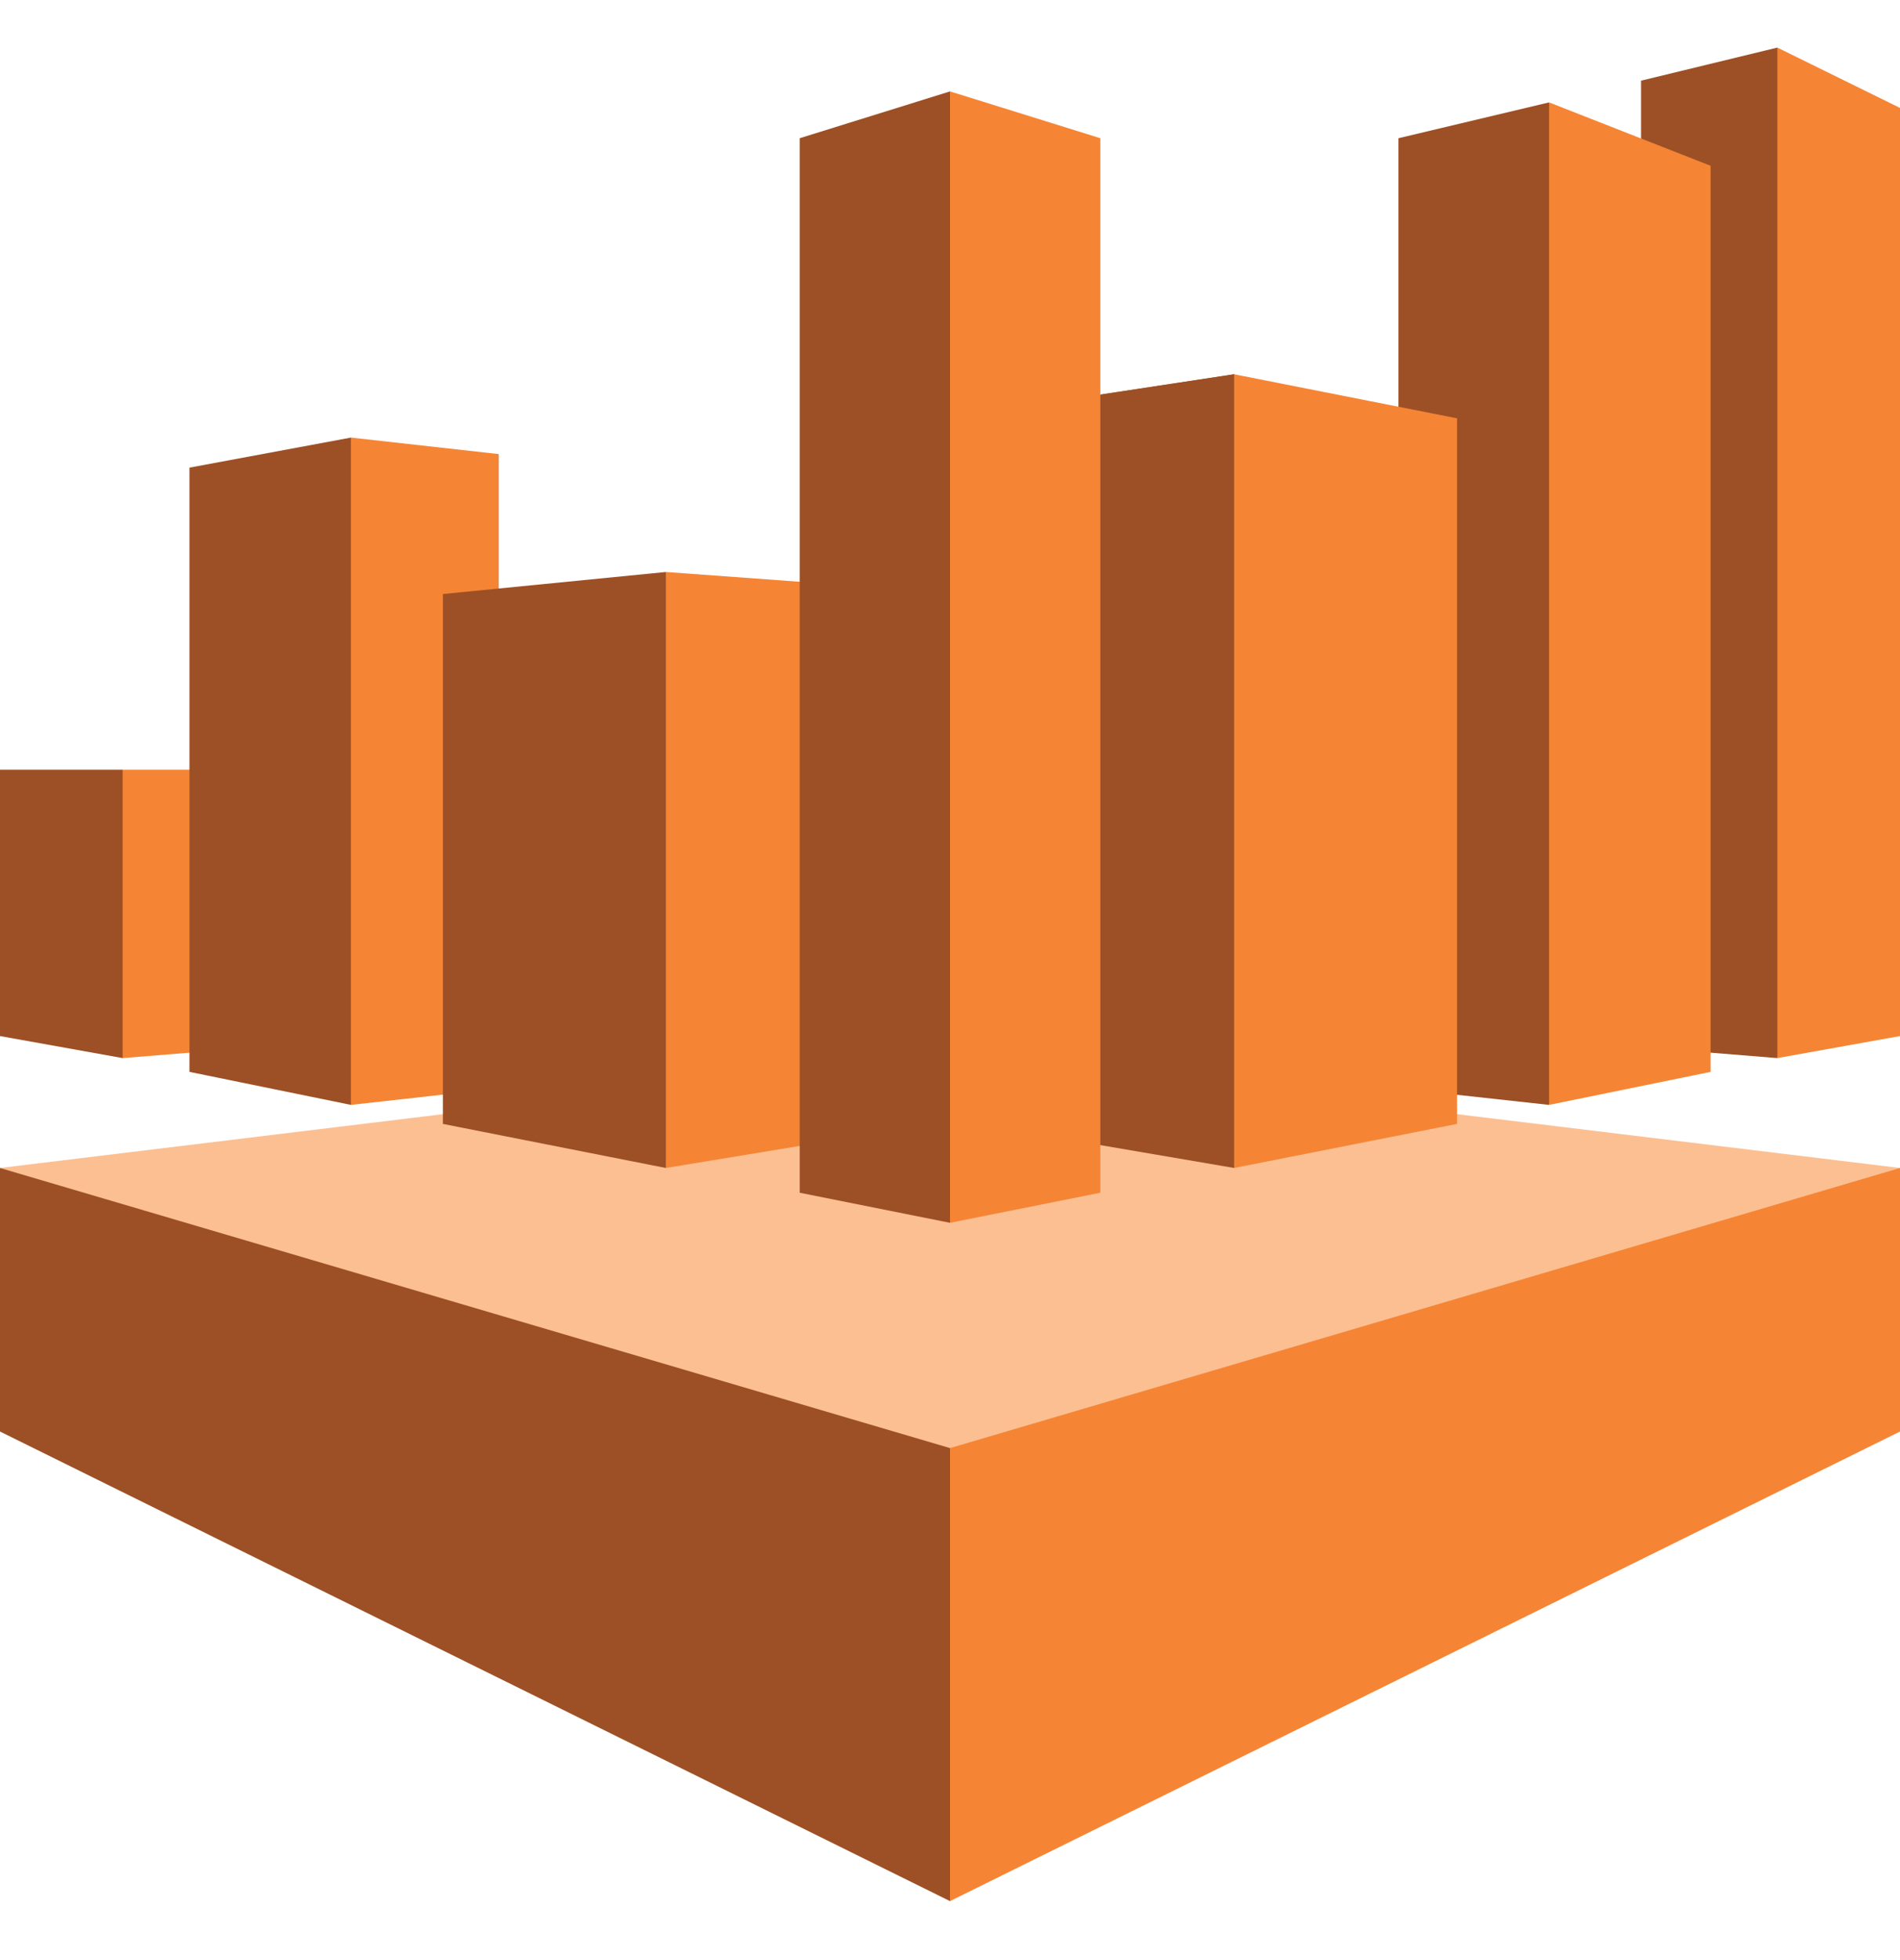 <svg width="32" height="33" viewBox="0 0 32 33" fill="none" xmlns="http://www.w3.org/2000/svg">
<path d="M32 19.664L16 17.721L0 19.664L16 32.007L32 19.664Z" fill="#FCBF92"/>
<path d="M0 19.664L16 24.38V32.007L0 24.101V19.664Z" fill="#9D5025"/>
<path d="M32 19.664L16 24.38V32.007L32 24.101V19.664Z" fill="#F58534"/>
<path d="M2.066 12.959H0V17.443L2.066 17.814L4.362 15.412L2.066 12.959Z" fill="#9D5025"/>
<path d="M4.363 17.628L2.066 17.814V12.959H4.363V17.628Z" fill="#F58534"/>
<path d="M5.911 7.367L3.191 7.873V18.046L5.911 18.602L8.401 12.959L5.911 7.367Z" fill="#9D5025"/>
<path d="M8.4 18.324L5.91 18.602V7.367L8.4 7.645V18.324Z" fill="#F58534"/>
<path d="M11.214 9.63L7.459 10.001V18.922L11.214 19.664L15.2 14.624L11.214 9.63Z" fill="#9D5025"/>
<path d="M13.747 19.247L11.215 19.664V9.63L13.747 9.815V19.247Z" fill="#F58534"/>
<path d="M16 1.539L13.469 2.327V20.081L16 20.587L18.532 11.063L16 1.539Z" fill="#9D5025"/>
<path d="M18.344 19.247L20.786 19.664L24.541 12.959L20.786 6.301L18.344 6.672V19.247Z" fill="#9D5025"/>
<path d="M24.541 12.959L20.786 6.301L18.344 6.672" fill="#9D5025"/>
<path d="M23.553 18.324L26.089 18.602L28.809 10.14L26.089 1.724L23.553 2.327V18.324Z" fill="#9D5025"/>
<path d="M27.639 17.628L29.935 17.814L32.001 9.444L29.935 0.801L27.639 1.358V17.628Z" fill="#9D5025"/>
<path d="M16 1.539L18.532 2.327V20.081L16 20.587V1.539Z" fill="#F58534"/>
<path d="M24.54 7.043L20.785 6.301V19.664L24.54 18.922V7.043Z" fill="#F58534"/>
<path d="M28.81 2.791L26.09 1.724V18.602L28.81 18.046V2.791Z" fill="#F58534"/>
<path d="M32 1.817L29.934 0.801V17.814L32 17.443V1.817Z" fill="#F58534"/>
</svg>
